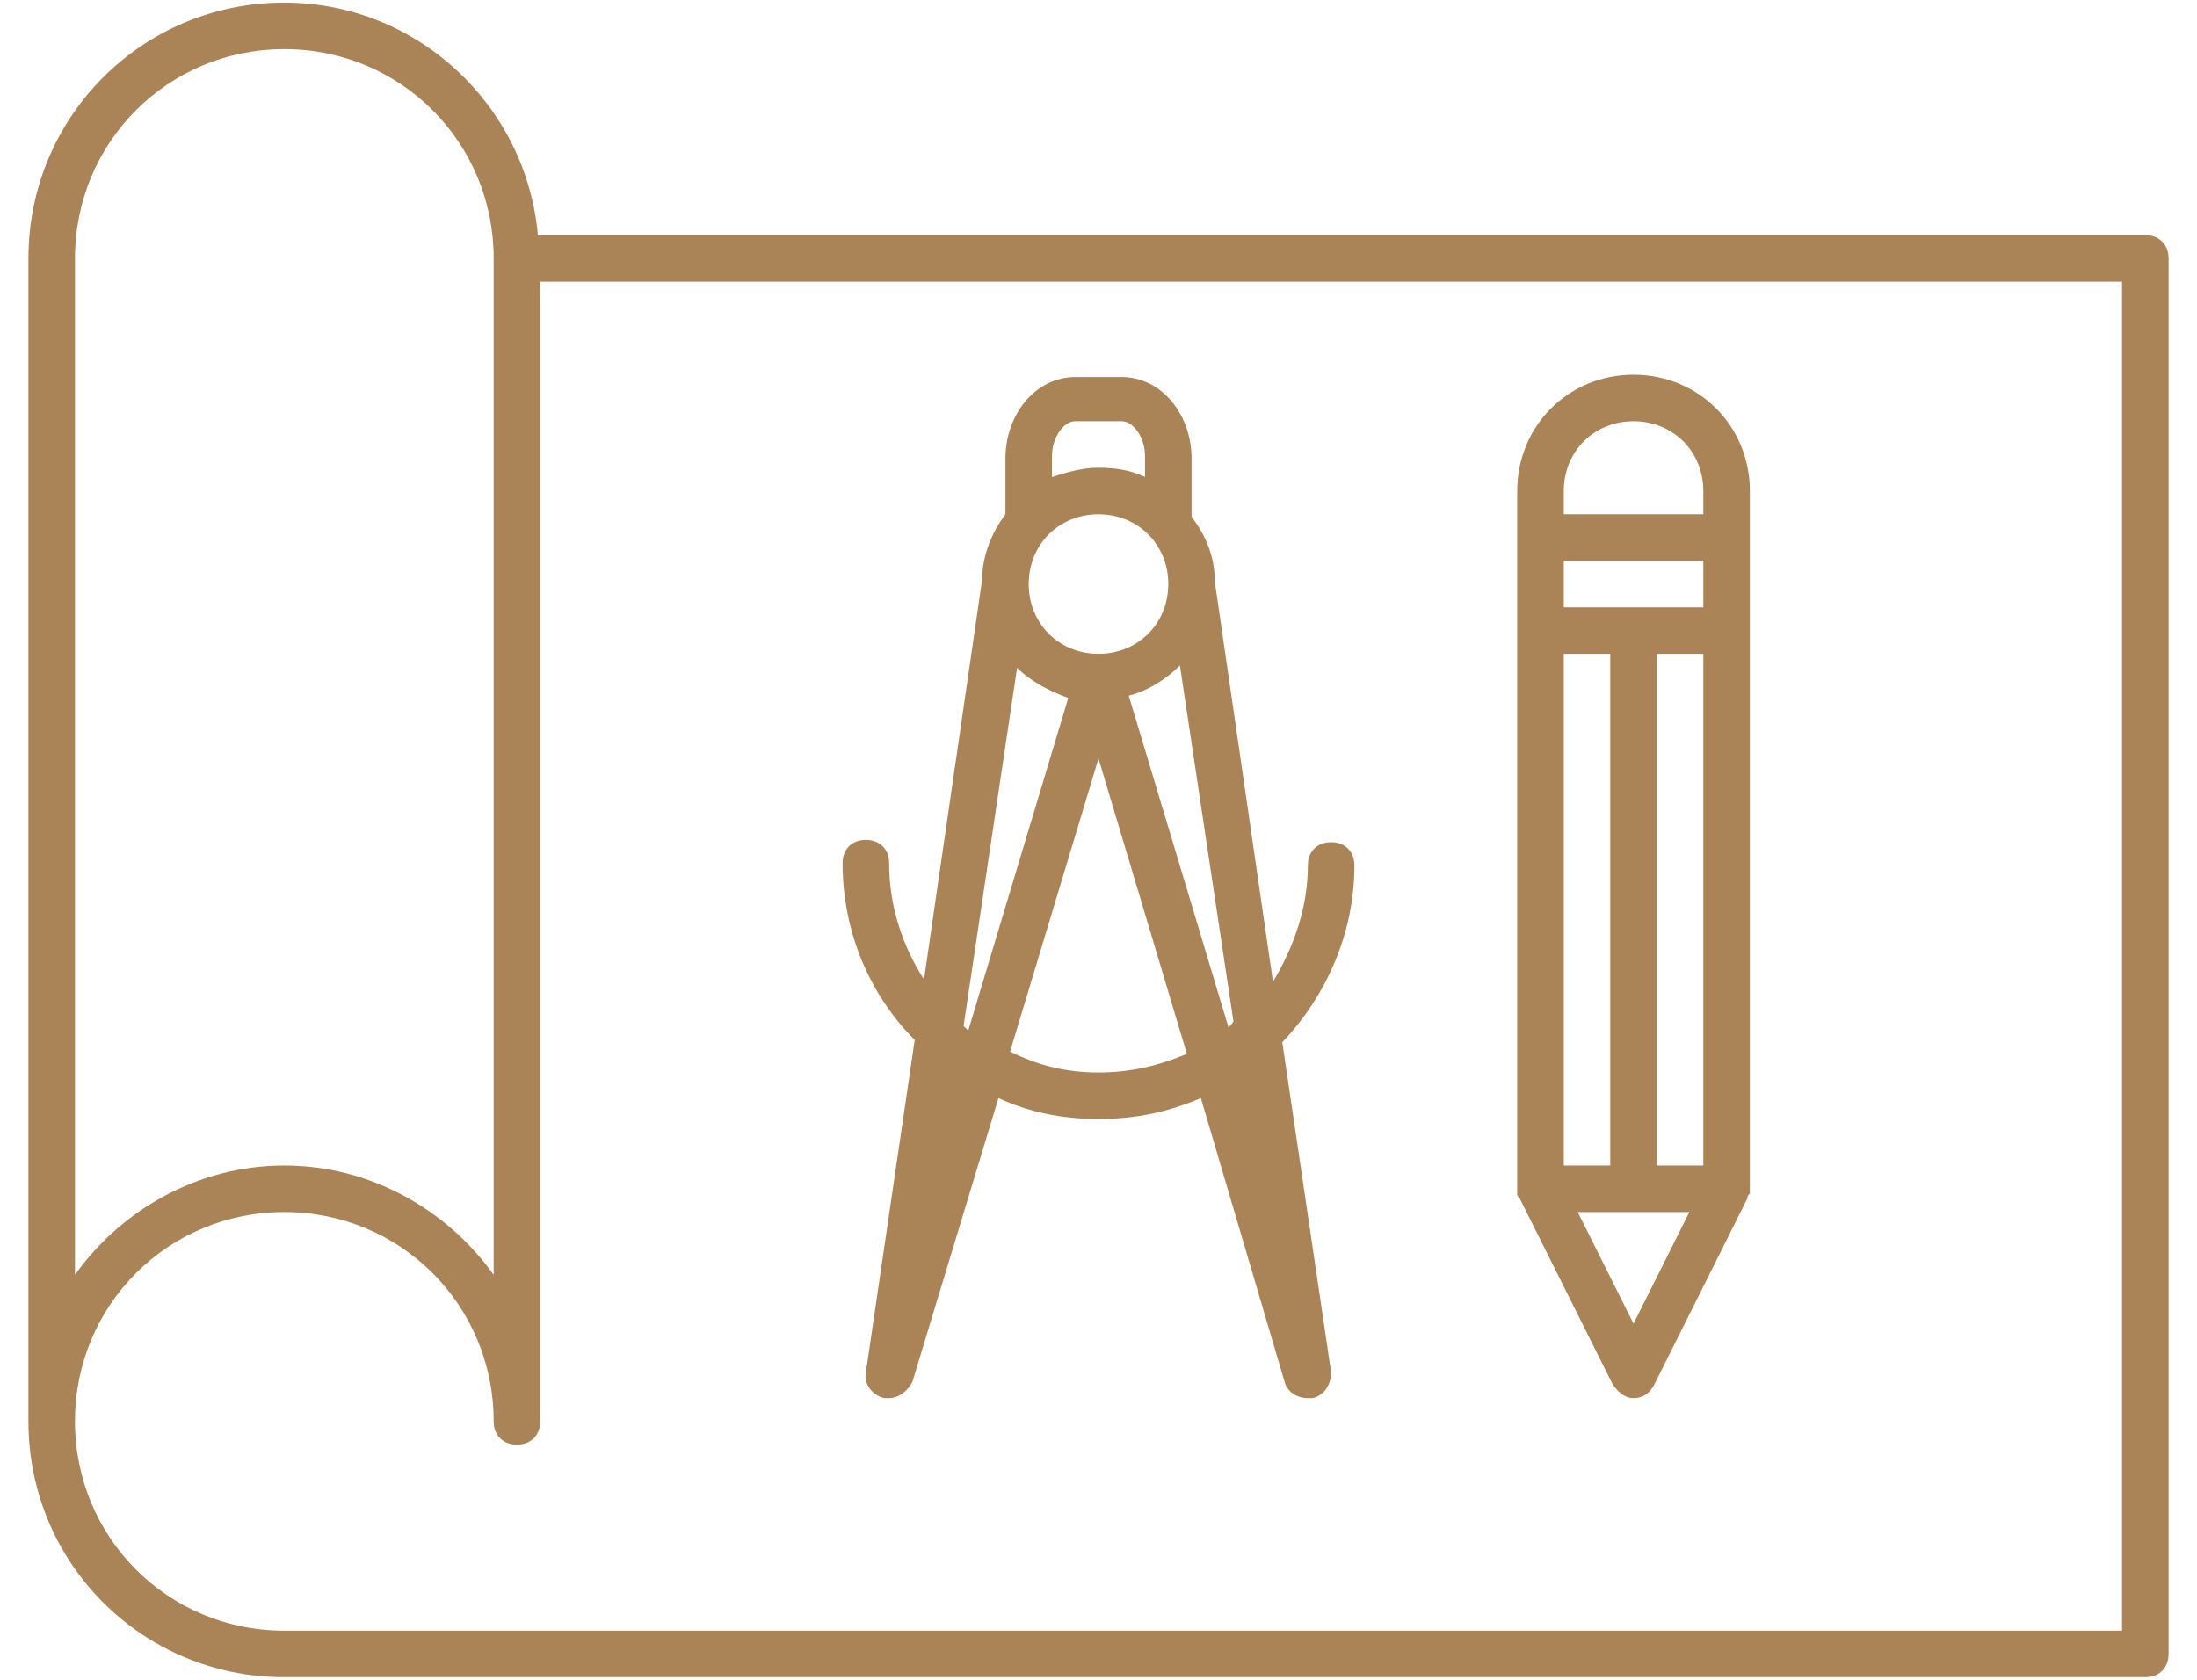 <?xml version="1.0" encoding="UTF-8"?> <svg xmlns="http://www.w3.org/2000/svg" width="68" height="52" viewBox="0 0 68 52" fill="none"> <path d="M66.4 7.28H16.648C16.288 3.248 12.904 0.08 8.8 0.08C4.408 0.08 0.88 3.608 0.88 8V44C0.88 48.392 4.408 51.92 8.8 51.92H66.4C66.832 51.92 67.12 51.632 67.12 51.2V8C67.12 7.568 66.832 7.28 66.4 7.28ZM2.32 8C2.32 4.4 5.2 1.52 8.8 1.52C12.4 1.52 15.28 4.4 15.28 8V39.464C13.84 37.448 11.464 36.08 8.8 36.08C6.136 36.08 3.76 37.448 2.32 39.464V8ZM65.68 50.48H8.8C5.2 50.48 2.32 47.6 2.32 44C2.32 40.4 5.2 37.52 8.8 37.52C12.4 37.52 15.28 40.4 15.28 44C15.28 44.432 15.568 44.72 16 44.72C16.432 44.72 16.72 44.432 16.72 44V8.72H65.68V50.48Z" fill="#AA8357"></path> <path d="M28.312 32.192L26.8 42.488C26.728 42.848 27.016 43.208 27.376 43.28C27.448 43.28 27.448 43.28 27.52 43.28C27.808 43.28 28.096 43.064 28.24 42.776L30.904 33.992C31.84 34.424 32.848 34.64 34 34.64C35.152 34.64 36.16 34.424 37.168 33.992L39.76 42.776C39.832 43.064 40.12 43.28 40.48 43.28C40.552 43.28 40.552 43.28 40.624 43.28C40.984 43.208 41.2 42.848 41.2 42.488L39.688 32.264C41.056 30.824 41.92 28.88 41.92 26.792C41.92 26.36 41.632 26.072 41.2 26.072C40.768 26.072 40.48 26.36 40.48 26.792C40.48 28.088 40.048 29.312 39.4 30.392L37.6 18.008C37.6 17.216 37.312 16.568 36.88 15.992V14.192C36.88 12.824 35.944 11.672 34.72 11.672H33.28C32.056 11.672 31.12 12.824 31.12 14.192V15.92C30.688 16.496 30.4 17.216 30.4 17.936L28.6 30.32C27.952 29.312 27.52 28.088 27.52 26.72C27.52 26.288 27.232 26 26.8 26C26.368 26 26.08 26.288 26.08 26.72C26.08 28.88 26.944 30.824 28.312 32.192ZM38.032 31.832L34.936 21.536C35.512 21.392 36.088 21.032 36.52 20.6L38.176 31.616C38.104 31.76 38.032 31.76 38.032 31.832ZM36.16 18.08C36.16 19.304 35.224 20.24 34 20.24C32.776 20.24 31.84 19.304 31.84 18.08C31.84 16.856 32.776 15.92 34 15.92C35.224 15.92 36.16 16.856 36.16 18.08ZM31.48 20.672C31.912 21.104 32.488 21.392 33.064 21.608L29.968 31.904C29.896 31.832 29.896 31.832 29.824 31.76L31.48 20.672ZM34 33.2C32.992 33.2 32.128 32.984 31.264 32.552L34 23.48L36.736 32.624C35.872 32.984 35.008 33.2 34 33.2ZM33.28 13.04H34.72C35.08 13.04 35.44 13.544 35.44 14.12V14.768C35.008 14.552 34.504 14.48 34 14.48C33.496 14.48 32.992 14.624 32.56 14.768V14.12C32.56 13.544 32.92 13.04 33.28 13.04Z" fill="#AA8357"></path> <path d="M46.96 36.944C46.96 37.016 46.96 37.016 47.032 37.088L49.912 42.848C50.056 43.064 50.272 43.28 50.56 43.28C50.848 43.28 51.064 43.136 51.208 42.848L54.088 37.088C54.088 37.016 54.088 37.016 54.16 36.944C54.16 36.872 54.16 36.872 54.16 36.8V16.64V15.2C54.16 13.184 52.576 11.6 50.56 11.6C48.544 11.6 46.96 13.184 46.96 15.2V16.64V36.8C46.96 36.872 46.96 36.944 46.96 36.944ZM48.4 36.08V20.24H49.84V36.08H48.4ZM51.28 20.24H52.72V36.08H51.28V20.24ZM52.72 18.8H48.4V17.36H52.72V18.8ZM50.56 40.976L48.832 37.52H52.288L50.56 40.976ZM48.4 15.2C48.4 13.976 49.336 13.04 50.56 13.04C51.784 13.04 52.72 13.976 52.72 15.2V15.92H48.4V15.2Z" fill="#AA8357"></path> </svg> 